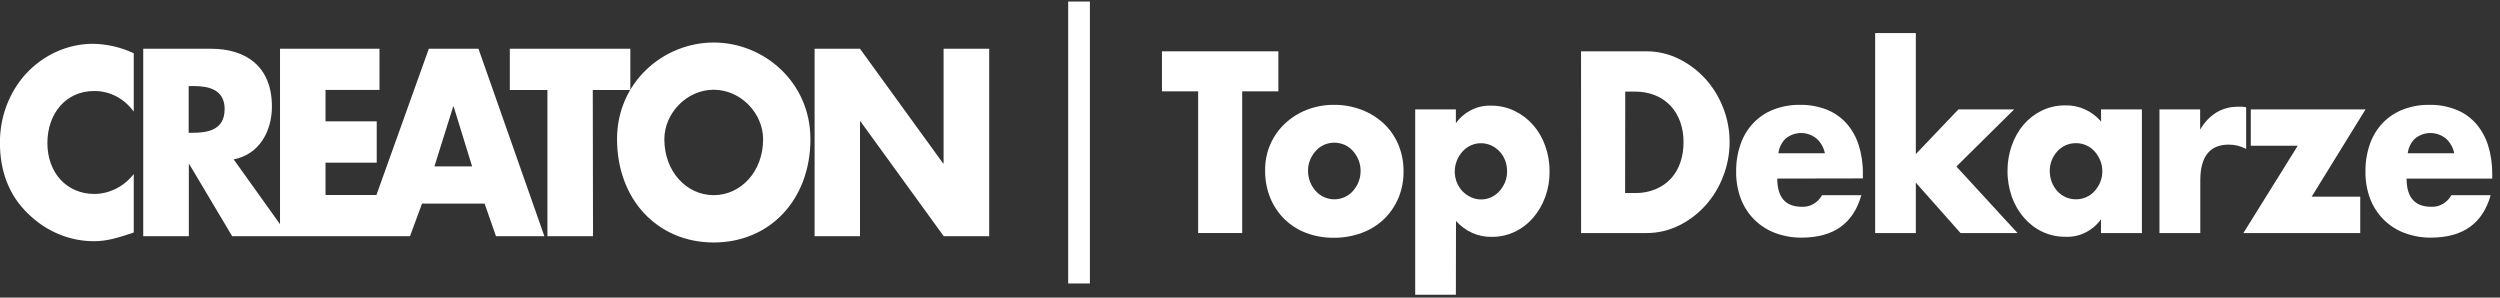 <svg width="126" height="15" viewBox="0 0 126 15" fill="none" xmlns="http://www.w3.org/2000/svg">
<rect x="0" y="0" width="126" height="15" fill="#333333" stroke="none"/>
<g clip-path="url(#clip0_1_39)">
<path d="M4.721 12.157C5.433 12.157 5.983 11.969 6.741 11.719V8.772C6.499 9.081 6.198 9.331 5.858 9.504C5.518 9.677 5.148 9.77 4.771 9.776C3.347 9.776 2.388 8.697 2.388 7.206C2.388 5.715 3.333 4.588 4.73 4.588C5.118 4.581 5.502 4.671 5.851 4.852C6.2 5.032 6.505 5.298 6.741 5.627V2.684C6.08 2.375 5.368 2.212 4.647 2.207C3.384 2.221 2.179 2.77 1.293 3.735C0.456 4.662 -0.009 5.904 -0.004 7.195C-0.004 8.603 0.44 9.836 1.411 10.765C2.312 11.656 3.492 12.153 4.717 12.157H4.721ZM23.794 8.385H21.895L22.839 5.377H22.867L23.794 8.385ZM11.319 5.514C11.319 6.542 10.479 6.692 9.73 6.692H9.509V4.337H9.735C10.484 4.337 11.324 4.486 11.324 5.514H11.319ZM27.437 11.906L24.115 2.457H21.613L18.972 9.827H16.406V8.197H18.987V6.116H16.406V4.532H19.126V2.457H14.113V11.3L11.777 8.033C13.028 7.795 13.704 6.667 13.704 5.365C13.704 3.347 12.391 2.457 10.643 2.457H7.219V11.906H9.517V8.273H9.54L11.702 11.906H20.663L21.27 10.263H24.425L24.998 11.906H27.437ZM29.876 4.537H31.769V2.457H25.695V4.537H27.59V11.906H29.888L29.876 4.537ZM38.461 7.019C38.461 8.647 37.338 9.836 35.971 9.836C34.604 9.836 33.483 8.646 33.483 7.019C33.483 5.715 34.604 4.523 35.971 4.523C37.338 4.523 38.461 5.715 38.461 7.019ZM40.845 7.007C40.845 4.148 38.507 2.143 35.971 2.143C33.435 2.143 31.099 4.148 31.099 7.007C31.099 10.065 33.144 12.221 35.973 12.221C38.801 12.221 40.846 10.065 40.846 7.007H40.845ZM49.855 11.906V2.457H47.557V8.234H47.532L43.344 2.457H41.056V11.906H43.344V6.116H43.367L47.565 11.906H49.855Z" fill="white"/>
<path d="M54.931 0.079H53.836V14.286H54.931V0.079Z" fill="white"/>
<path d="M62.606 4.604V11.745H60.387V4.604H58.563V2.587H64.43V4.604H62.606Z" fill="white"/>
<path d="M63.762 8.575C63.759 8.129 63.847 7.687 64.021 7.282C64.193 6.885 64.44 6.532 64.746 6.243C65.071 5.936 65.445 5.698 65.851 5.539C66.299 5.364 66.773 5.278 67.25 5.284C67.722 5.281 68.192 5.368 68.637 5.539C69.044 5.693 69.42 5.929 69.746 6.232C70.058 6.524 70.307 6.884 70.477 7.289C70.654 7.714 70.743 8.176 70.738 8.642C70.744 9.11 70.653 9.572 70.472 9.998C70.299 10.4 70.05 10.76 69.742 11.054C69.415 11.36 69.036 11.593 68.625 11.74C68.171 11.906 67.695 11.988 67.215 11.983C66.745 11.988 66.277 11.906 65.833 11.74C65.43 11.59 65.059 11.355 64.742 11.049C64.434 10.748 64.189 10.381 64.021 9.973C63.843 9.532 63.755 9.056 63.762 8.575ZM65.925 8.6C65.922 8.798 65.959 8.995 66.032 9.177C66.1 9.346 66.197 9.5 66.316 9.631C66.434 9.763 66.577 9.866 66.734 9.936C67.065 10.082 67.435 10.082 67.765 9.936C67.923 9.866 68.065 9.763 68.184 9.631C68.302 9.499 68.399 9.345 68.468 9.177C68.539 8.999 68.576 8.807 68.574 8.612C68.575 8.422 68.539 8.234 68.468 8.06C68.398 7.891 68.302 7.737 68.184 7.604C68.065 7.472 67.923 7.369 67.765 7.299C67.435 7.154 67.065 7.154 66.734 7.299C66.577 7.369 66.434 7.472 66.316 7.604C66.198 7.735 66.102 7.887 66.032 8.053C65.96 8.225 65.923 8.411 65.925 8.6Z" fill="white"/>
<path d="M73.376 14.854H71.326V5.514H73.376V6.206C73.588 5.918 73.861 5.688 74.172 5.535C74.483 5.382 74.823 5.311 75.165 5.326C75.565 5.322 75.962 5.411 76.327 5.586C76.678 5.754 76.996 5.993 77.261 6.29C77.529 6.596 77.739 6.955 77.878 7.347C78.027 7.761 78.102 8.202 78.098 8.646C78.103 9.086 78.028 9.524 77.878 9.934C77.737 10.32 77.529 10.674 77.266 10.978C77.001 11.284 76.679 11.527 76.321 11.693C75.963 11.858 75.578 11.941 75.188 11.937C74.852 11.945 74.517 11.879 74.207 11.741C73.896 11.603 73.615 11.397 73.382 11.136L73.376 14.854ZM75.958 8.647C75.959 8.458 75.927 8.271 75.863 8.095C75.8 7.925 75.706 7.77 75.585 7.641C75.463 7.509 75.319 7.404 75.16 7.331C74.996 7.256 74.82 7.218 74.642 7.218C74.464 7.218 74.288 7.256 74.124 7.331C73.969 7.401 73.828 7.505 73.711 7.635C73.591 7.767 73.495 7.921 73.427 8.089C73.322 8.347 73.292 8.632 73.341 8.908C73.391 9.183 73.517 9.436 73.704 9.633C73.828 9.761 73.972 9.863 74.129 9.936C74.291 10.013 74.467 10.053 74.645 10.052C74.819 10.053 74.993 10.016 75.153 9.943C75.309 9.872 75.45 9.769 75.567 9.639C75.686 9.508 75.782 9.356 75.851 9.19C75.922 9.019 75.959 8.834 75.958 8.647Z" fill="white"/>
<path d="M79.684 2.587H82.967C83.533 2.583 84.093 2.712 84.608 2.964C85.107 3.208 85.559 3.547 85.945 3.965C86.328 4.386 86.633 4.88 86.844 5.423C87.063 5.974 87.174 6.568 87.172 7.167C87.171 7.762 87.06 8.35 86.844 8.897C86.635 9.442 86.332 9.938 85.95 10.36C85.566 10.783 85.112 11.125 84.612 11.369C84.097 11.621 83.536 11.75 82.97 11.746H79.687L79.684 2.587ZM81.905 9.728H82.414C82.766 9.735 83.116 9.67 83.445 9.535C83.731 9.417 83.991 9.237 84.21 9.007C84.419 8.777 84.582 8.502 84.686 8.2C84.797 7.872 84.853 7.524 84.85 7.174C84.854 6.826 84.799 6.48 84.686 6.153C84.58 5.849 84.416 5.572 84.205 5.34C83.987 5.109 83.726 4.929 83.44 4.812C83.114 4.679 82.769 4.613 82.42 4.618H81.912L81.905 9.728Z" fill="white"/>
<path d="M89.574 9C89.574 9.949 89.989 10.423 90.82 10.422C91.021 10.432 91.222 10.383 91.4 10.28C91.577 10.178 91.726 10.025 91.829 9.839H93.811C93.41 11.263 92.41 11.975 90.81 11.976C90.351 11.982 89.894 11.901 89.461 11.739C89.072 11.594 88.715 11.364 88.413 11.064C88.122 10.772 87.892 10.416 87.74 10.021C87.577 9.589 87.496 9.126 87.502 8.66C87.495 8.179 87.572 7.702 87.729 7.252C87.87 6.854 88.09 6.493 88.374 6.195C88.663 5.896 89.009 5.666 89.388 5.521C89.819 5.357 90.273 5.276 90.73 5.284C91.181 5.277 91.631 5.357 92.056 5.521C92.431 5.667 92.772 5.901 93.052 6.206C93.33 6.518 93.543 6.891 93.674 7.299C93.824 7.77 93.897 8.265 93.889 8.762V8.992L89.574 9ZM91.974 7.725C91.916 7.435 91.769 7.173 91.555 6.984C91.333 6.804 91.062 6.706 90.784 6.704C90.505 6.702 90.234 6.796 90.009 6.972C89.801 7.165 89.666 7.433 89.63 7.725H91.974Z" fill="white"/>
<path d="M96.558 1.666V7.764L98.704 5.514H101.512L98.602 8.392L101.683 11.746H98.812L96.558 9.207V11.746H94.508V1.666H96.558Z" fill="white"/>
<path d="M105.89 5.514H107.952V11.746H105.89V11.054C105.68 11.341 105.409 11.57 105.1 11.723C104.791 11.876 104.453 11.948 104.112 11.934C103.712 11.939 103.314 11.854 102.945 11.686C102.594 11.521 102.278 11.282 102.016 10.982C101.749 10.676 101.539 10.317 101.399 9.925C101.249 9.503 101.174 9.054 101.179 8.602C101.177 8.168 101.249 7.738 101.394 7.333C101.529 6.943 101.733 6.584 101.993 6.276C102.252 5.979 102.564 5.739 102.911 5.572C103.281 5.395 103.684 5.306 104.09 5.312C104.427 5.301 104.763 5.369 105.074 5.509C105.386 5.649 105.666 5.859 105.895 6.125L105.89 5.514ZM103.308 8.612C103.305 8.992 103.441 9.358 103.687 9.632C103.806 9.763 103.948 9.866 104.106 9.936C104.273 10.009 104.452 10.047 104.633 10.045C104.81 10.046 104.985 10.009 105.148 9.936C105.306 9.866 105.448 9.763 105.567 9.632C105.685 9.501 105.781 9.349 105.851 9.183C105.922 9.01 105.958 8.824 105.958 8.635C105.958 8.445 105.922 8.257 105.851 8.082C105.782 7.914 105.686 7.761 105.567 7.628C105.448 7.497 105.306 7.394 105.148 7.324C104.985 7.251 104.81 7.214 104.633 7.215C104.452 7.213 104.273 7.25 104.106 7.324C103.948 7.394 103.806 7.497 103.687 7.628C103.57 7.756 103.476 7.907 103.41 8.072C103.341 8.242 103.306 8.426 103.308 8.612Z" fill="white"/>
<path d="M108.837 5.514H110.887V6.535C111.086 6.183 111.362 5.889 111.691 5.678C112.03 5.474 112.413 5.372 112.801 5.38H112.985C113.059 5.382 113.133 5.39 113.206 5.405V7.507C112.932 7.361 112.629 7.286 112.323 7.289C111.847 7.289 111.49 7.44 111.251 7.743C111.015 8.047 110.895 8.491 110.895 9.073V11.746H108.837V5.514Z" fill="white"/>
<path d="M116.509 9.911H118.956V11.745H113.067L115.806 7.345H113.439V5.514H119.222L116.509 9.911Z" fill="white"/>
<path d="M121.292 9C121.292 9.949 121.707 10.423 122.538 10.422C122.74 10.431 122.94 10.383 123.117 10.28C123.295 10.177 123.443 10.025 123.546 9.839H125.529C125.128 11.263 124.128 11.975 122.527 11.976C122.068 11.982 121.612 11.901 121.179 11.739C120.79 11.594 120.434 11.364 120.132 11.064C119.84 10.772 119.61 10.416 119.457 10.021C119.294 9.588 119.213 9.126 119.219 8.66C119.212 8.179 119.289 7.702 119.446 7.252C119.587 6.853 119.807 6.493 120.092 6.195C120.382 5.896 120.727 5.667 121.105 5.521C121.536 5.357 121.991 5.276 122.448 5.284C122.899 5.276 123.348 5.357 123.772 5.521C124.148 5.666 124.489 5.9 124.769 6.206C125.048 6.52 125.261 6.895 125.393 7.306C125.541 7.777 125.614 8.272 125.608 8.769V9H121.292ZM123.694 7.725C123.636 7.435 123.488 7.174 123.275 6.984C123.053 6.804 122.782 6.706 122.504 6.704C122.225 6.702 121.954 6.796 121.729 6.972C121.521 7.165 121.386 7.433 121.35 7.725H123.694Z" fill="white"/>
</g>
<defs>
<clipPath id="clip0_1_39">
<rect width="125.608" height="14.777" fill="white" transform="translate(0 0.079)"/>
</clipPath>
</defs>
</svg>
